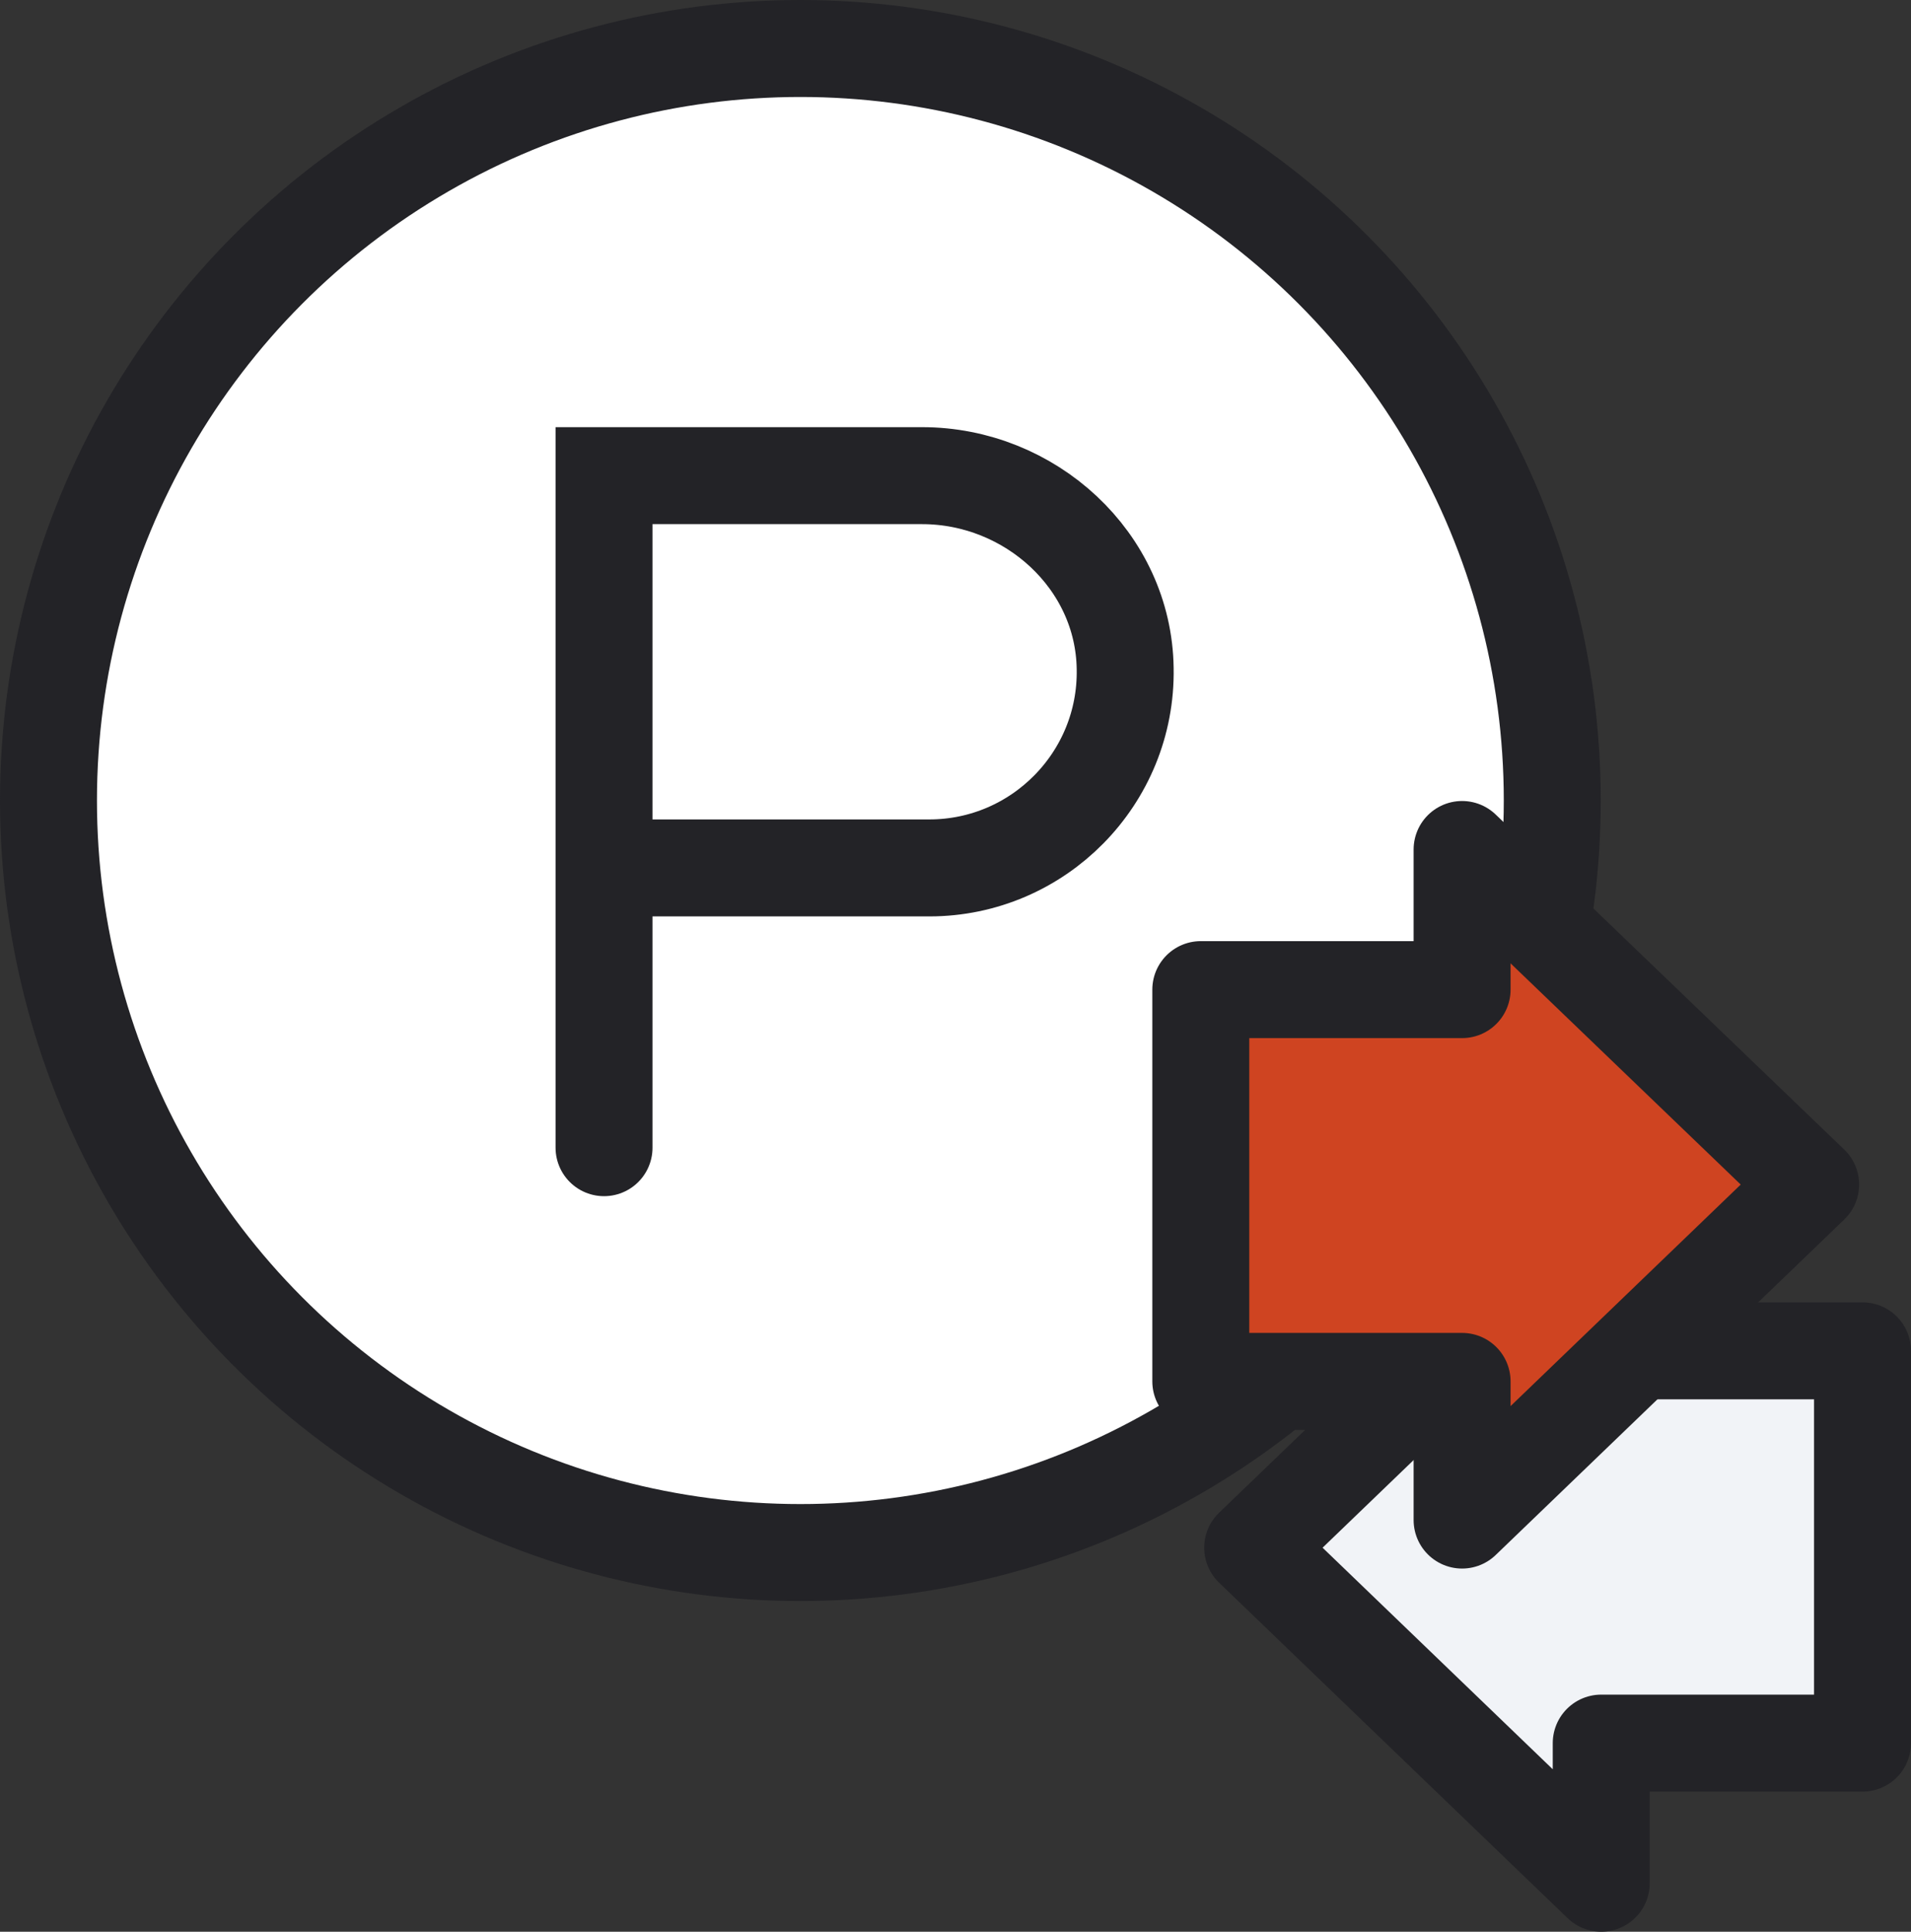 <?xml version="1.0" encoding="UTF-8"?>
<svg id="_レイヤー_2" data-name="レイヤー 2" xmlns="http://www.w3.org/2000/svg" viewBox="0 0 39.42 39.84">
  <rect x="0" y="0" width="39.42" height="39.84" fill="#333333" stroke="none"/>
  <defs>
    <style>
      .cls-1 {
        fill: #cf4421;
      }

      .cls-1, .cls-2, .cls-3, .cls-4 {
        stroke: #232327;
        stroke-linecap: round;
        stroke-width: 2px;
      }

      .cls-1, .cls-3 {
        stroke-linejoin: round;
      }

      .cls-2 {
        fill: none;
      }

      .cls-2, .cls-4 {
        stroke-miterlimit: 10;
      }

      .cls-3 {
        fill: #f1f3f7;
      }

      .cls-4 {
        fill: #fff;
      }
    </style>
  </defs>
  <g id="_レイヤー_1-2" data-name="レイヤー 1">
    <g>
      <circle class="cls-4" cx="16.51" cy="16.51" r="15.51"/>
      <path class="cls-2" d="M12.47,17.9h6.7c2.25,0,4.08-1.85,4.04-4.11-.03-2.23-1.96-3.98-4.19-3.98h-6.56v13.86"/>
      <polygon class="cls-3" points="25.84 31.92 33.03 38.84 33.03 35.95 38.42 35.95 38.42 27.86 33.03 27.86 33.03 25 25.84 31.92"/>
      <polygon class="cls-1" points="37.35 24.43 30.16 17.52 30.16 20.41 24.77 20.41 24.77 28.49 30.16 28.49 30.16 31.35 37.35 24.43"/>
    </g>
  </g>
</svg>